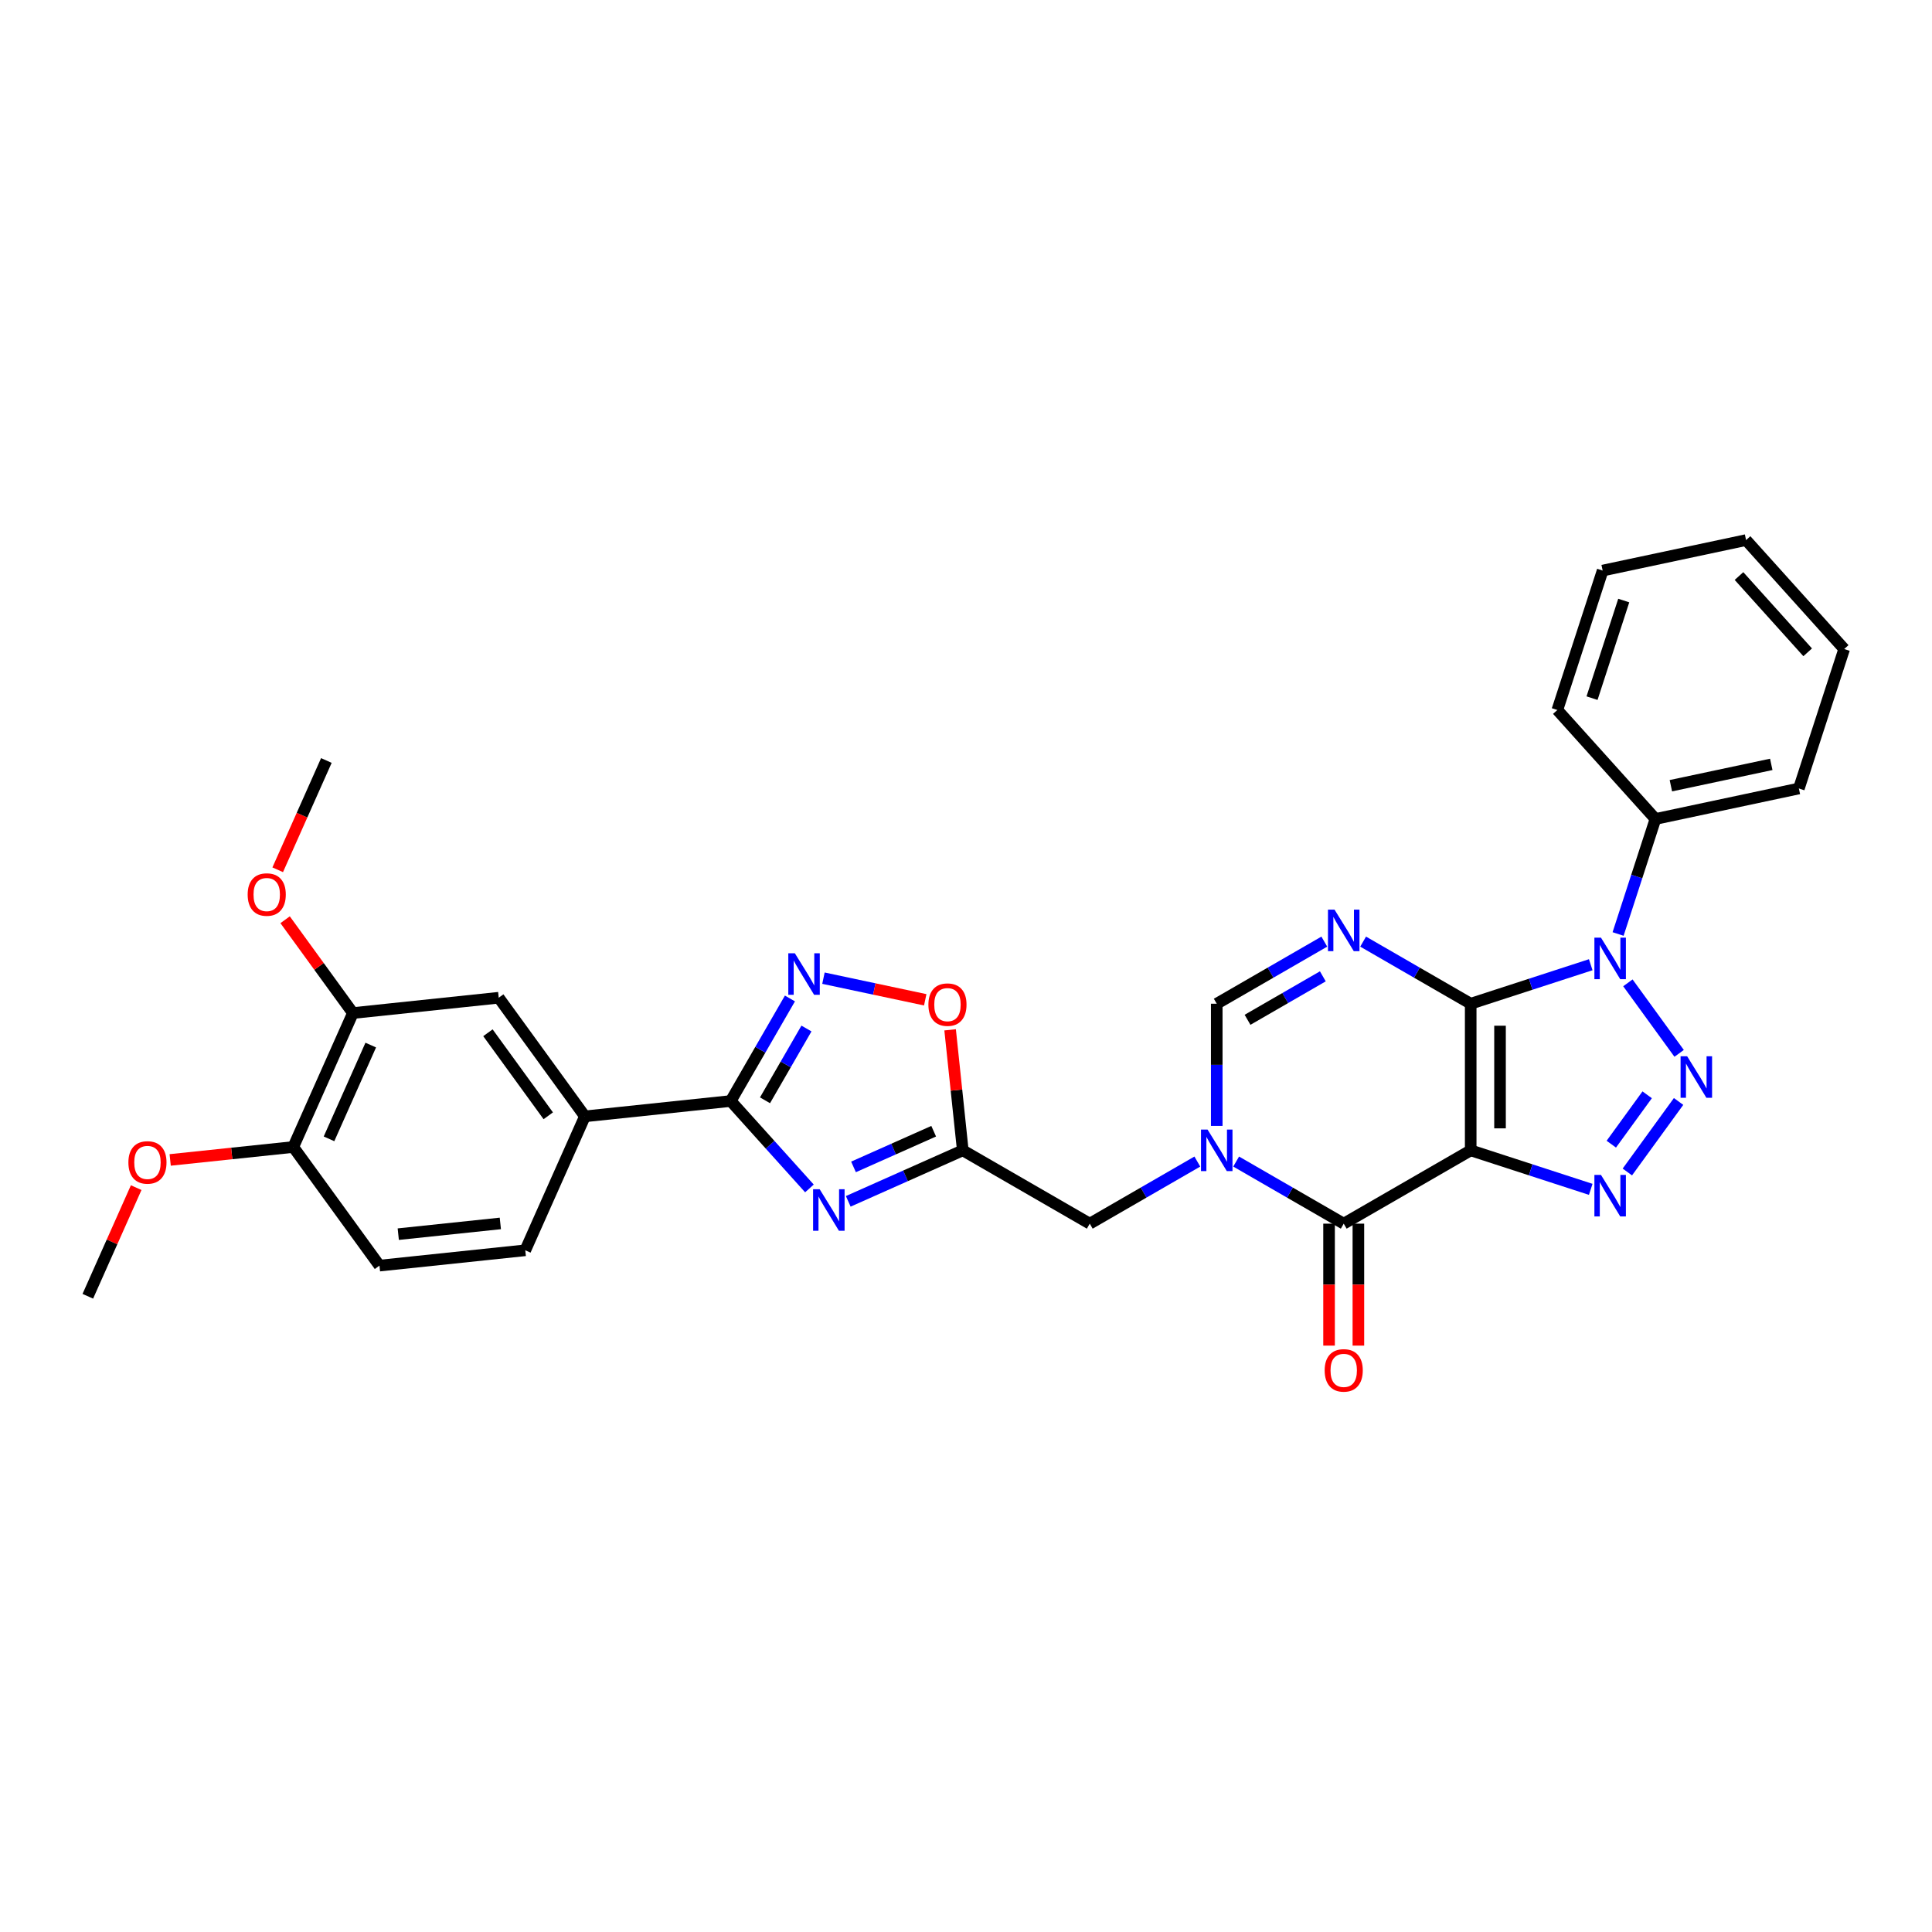 <?xml version='1.0' encoding='iso-8859-1'?>
<svg version='1.1' baseProfile='full'
              xmlns='http://www.w3.org/2000/svg'
                      xmlns:rdkit='http://www.rdkit.org/xml'
                      xmlns:xlink='http://www.w3.org/1999/xlink'
                  xml:space='preserve'
width='1000px' height='1000px' viewBox='0 0 1000 1000'>
<!-- END OF HEADER -->
<rect style='opacity:1.0;fill:#FFFFFF;stroke:none' width='1000' height='1000' x='0' y='0'> </rect>
<path class='bond-0' d='M 761.232,519.526 L 761.232,595.418' style='fill:none;fill-rule:evenodd;stroke:#000000;stroke-width:6px;stroke-linecap:butt;stroke-linejoin:miter;stroke-opacity:1' />
<path class='bond-0' d='M 776.41,530.91 L 776.41,584.034' style='fill:none;fill-rule:evenodd;stroke:#000000;stroke-width:6px;stroke-linecap:butt;stroke-linejoin:miter;stroke-opacity:1' />
<path class='bond-1' d='M 761.232,519.526 L 792.296,509.433' style='fill:none;fill-rule:evenodd;stroke:#000000;stroke-width:6px;stroke-linecap:butt;stroke-linejoin:miter;stroke-opacity:1' />
<path class='bond-1' d='M 792.296,509.433 L 823.361,499.339' style='fill:none;fill-rule:evenodd;stroke:#0000FF;stroke-width:6px;stroke-linecap:butt;stroke-linejoin:miter;stroke-opacity:1' />
<path class='bond-4' d='M 761.232,519.526 L 733.394,503.454' style='fill:none;fill-rule:evenodd;stroke:#000000;stroke-width:6px;stroke-linecap:butt;stroke-linejoin:miter;stroke-opacity:1' />
<path class='bond-4' d='M 733.394,503.454 L 705.556,487.382' style='fill:none;fill-rule:evenodd;stroke:#0000FF;stroke-width:6px;stroke-linecap:butt;stroke-linejoin:miter;stroke-opacity:1' />
<path class='bond-3' d='M 761.232,595.418 L 792.296,605.511' style='fill:none;fill-rule:evenodd;stroke:#000000;stroke-width:6px;stroke-linecap:butt;stroke-linejoin:miter;stroke-opacity:1' />
<path class='bond-3' d='M 792.296,605.511 L 823.361,615.605' style='fill:none;fill-rule:evenodd;stroke:#0000FF;stroke-width:6px;stroke-linecap:butt;stroke-linejoin:miter;stroke-opacity:1' />
<path class='bond-5' d='M 761.232,595.418 L 695.508,633.363' style='fill:none;fill-rule:evenodd;stroke:#000000;stroke-width:6px;stroke-linecap:butt;stroke-linejoin:miter;stroke-opacity:1' />
<path class='bond-2' d='M 842.595,508.718 L 869.115,545.219' style='fill:none;fill-rule:evenodd;stroke:#0000FF;stroke-width:6px;stroke-linecap:butt;stroke-linejoin:miter;stroke-opacity:1' />
<path class='bond-17' d='M 837.517,483.431 L 847.189,453.664' style='fill:none;fill-rule:evenodd;stroke:#0000FF;stroke-width:6px;stroke-linecap:butt;stroke-linejoin:miter;stroke-opacity:1' />
<path class='bond-17' d='M 847.189,453.664 L 856.861,423.898' style='fill:none;fill-rule:evenodd;stroke:#000000;stroke-width:6px;stroke-linecap:butt;stroke-linejoin:miter;stroke-opacity:1' />
<path class='bond-31' d='M 868.831,570.116 L 842.311,606.617' style='fill:none;fill-rule:evenodd;stroke:#0000FF;stroke-width:6px;stroke-linecap:butt;stroke-linejoin:miter;stroke-opacity:1' />
<path class='bond-31' d='M 852.573,566.669 L 834.01,592.22' style='fill:none;fill-rule:evenodd;stroke:#0000FF;stroke-width:6px;stroke-linecap:butt;stroke-linejoin:miter;stroke-opacity:1' />
<path class='bond-11' d='M 685.46,487.382 L 657.622,503.454' style='fill:none;fill-rule:evenodd;stroke:#0000FF;stroke-width:6px;stroke-linecap:butt;stroke-linejoin:miter;stroke-opacity:1' />
<path class='bond-11' d='M 657.622,503.454 L 629.784,519.526' style='fill:none;fill-rule:evenodd;stroke:#000000;stroke-width:6px;stroke-linecap:butt;stroke-linejoin:miter;stroke-opacity:1' />
<path class='bond-11' d='M 684.698,505.348 L 665.211,516.599' style='fill:none;fill-rule:evenodd;stroke:#0000FF;stroke-width:6px;stroke-linecap:butt;stroke-linejoin:miter;stroke-opacity:1' />
<path class='bond-11' d='M 665.211,516.599 L 645.725,527.849' style='fill:none;fill-rule:evenodd;stroke:#000000;stroke-width:6px;stroke-linecap:butt;stroke-linejoin:miter;stroke-opacity:1' />
<path class='bond-18' d='M 687.919,633.363 L 687.919,664.927' style='fill:none;fill-rule:evenodd;stroke:#000000;stroke-width:6px;stroke-linecap:butt;stroke-linejoin:miter;stroke-opacity:1' />
<path class='bond-18' d='M 687.919,664.927 L 687.919,696.49' style='fill:none;fill-rule:evenodd;stroke:#FF0000;stroke-width:6px;stroke-linecap:butt;stroke-linejoin:miter;stroke-opacity:1' />
<path class='bond-18' d='M 703.097,633.363 L 703.097,664.927' style='fill:none;fill-rule:evenodd;stroke:#000000;stroke-width:6px;stroke-linecap:butt;stroke-linejoin:miter;stroke-opacity:1' />
<path class='bond-18' d='M 703.097,664.927 L 703.097,696.49' style='fill:none;fill-rule:evenodd;stroke:#FF0000;stroke-width:6px;stroke-linecap:butt;stroke-linejoin:miter;stroke-opacity:1' />
<path class='bond-32' d='M 695.508,633.363 L 667.67,617.291' style='fill:none;fill-rule:evenodd;stroke:#000000;stroke-width:6px;stroke-linecap:butt;stroke-linejoin:miter;stroke-opacity:1' />
<path class='bond-32' d='M 667.67,617.291 L 639.832,601.219' style='fill:none;fill-rule:evenodd;stroke:#0000FF;stroke-width:6px;stroke-linecap:butt;stroke-linejoin:miter;stroke-opacity:1' />
<path class='bond-6' d='M 629.784,582.774 L 629.784,551.15' style='fill:none;fill-rule:evenodd;stroke:#0000FF;stroke-width:6px;stroke-linecap:butt;stroke-linejoin:miter;stroke-opacity:1' />
<path class='bond-6' d='M 629.784,551.15 L 629.784,519.526' style='fill:none;fill-rule:evenodd;stroke:#000000;stroke-width:6px;stroke-linecap:butt;stroke-linejoin:miter;stroke-opacity:1' />
<path class='bond-13' d='M 619.736,601.219 L 591.898,617.291' style='fill:none;fill-rule:evenodd;stroke:#0000FF;stroke-width:6px;stroke-linecap:butt;stroke-linejoin:miter;stroke-opacity:1' />
<path class='bond-13' d='M 591.898,617.291 L 564.06,633.363' style='fill:none;fill-rule:evenodd;stroke:#000000;stroke-width:6px;stroke-linecap:butt;stroke-linejoin:miter;stroke-opacity:1' />
<path class='bond-7' d='M 439.054,621.812 L 468.695,608.615' style='fill:none;fill-rule:evenodd;stroke:#0000FF;stroke-width:6px;stroke-linecap:butt;stroke-linejoin:miter;stroke-opacity:1' />
<path class='bond-7' d='M 468.695,608.615 L 498.336,595.418' style='fill:none;fill-rule:evenodd;stroke:#000000;stroke-width:6px;stroke-linecap:butt;stroke-linejoin:miter;stroke-opacity:1' />
<path class='bond-7' d='M 441.773,603.987 L 462.522,594.749' style='fill:none;fill-rule:evenodd;stroke:#0000FF;stroke-width:6px;stroke-linecap:butt;stroke-linejoin:miter;stroke-opacity:1' />
<path class='bond-7' d='M 462.522,594.749 L 483.271,585.511' style='fill:none;fill-rule:evenodd;stroke:#000000;stroke-width:6px;stroke-linecap:butt;stroke-linejoin:miter;stroke-opacity:1' />
<path class='bond-8' d='M 418.958,615.126 L 398.592,592.507' style='fill:none;fill-rule:evenodd;stroke:#0000FF;stroke-width:6px;stroke-linecap:butt;stroke-linejoin:miter;stroke-opacity:1' />
<path class='bond-8' d='M 398.592,592.507 L 378.225,569.887' style='fill:none;fill-rule:evenodd;stroke:#000000;stroke-width:6px;stroke-linecap:butt;stroke-linejoin:miter;stroke-opacity:1' />
<path class='bond-14' d='M 378.225,569.887 L 302.749,577.82' style='fill:none;fill-rule:evenodd;stroke:#000000;stroke-width:6px;stroke-linecap:butt;stroke-linejoin:miter;stroke-opacity:1' />
<path class='bond-34' d='M 378.225,569.887 L 393.548,543.347' style='fill:none;fill-rule:evenodd;stroke:#000000;stroke-width:6px;stroke-linecap:butt;stroke-linejoin:miter;stroke-opacity:1' />
<path class='bond-34' d='M 393.548,543.347 L 408.871,516.807' style='fill:none;fill-rule:evenodd;stroke:#0000FF;stroke-width:6px;stroke-linecap:butt;stroke-linejoin:miter;stroke-opacity:1' />
<path class='bond-34' d='M 395.967,569.514 L 406.693,550.936' style='fill:none;fill-rule:evenodd;stroke:#000000;stroke-width:6px;stroke-linecap:butt;stroke-linejoin:miter;stroke-opacity:1' />
<path class='bond-34' d='M 406.693,550.936 L 417.419,532.358' style='fill:none;fill-rule:evenodd;stroke:#0000FF;stroke-width:6px;stroke-linecap:butt;stroke-linejoin:miter;stroke-opacity:1' />
<path class='bond-9' d='M 498.336,595.418 L 564.06,633.363' style='fill:none;fill-rule:evenodd;stroke:#000000;stroke-width:6px;stroke-linecap:butt;stroke-linejoin:miter;stroke-opacity:1' />
<path class='bond-12' d='M 498.336,595.418 L 495.058,564.229' style='fill:none;fill-rule:evenodd;stroke:#000000;stroke-width:6px;stroke-linecap:butt;stroke-linejoin:miter;stroke-opacity:1' />
<path class='bond-12' d='M 495.058,564.229 L 491.78,533.041' style='fill:none;fill-rule:evenodd;stroke:#FF0000;stroke-width:6px;stroke-linecap:butt;stroke-linejoin:miter;stroke-opacity:1' />
<path class='bond-10' d='M 426.219,506.299 L 452.558,511.898' style='fill:none;fill-rule:evenodd;stroke:#0000FF;stroke-width:6px;stroke-linecap:butt;stroke-linejoin:miter;stroke-opacity:1' />
<path class='bond-10' d='M 452.558,511.898 L 478.897,517.496' style='fill:none;fill-rule:evenodd;stroke:#FF0000;stroke-width:6px;stroke-linecap:butt;stroke-linejoin:miter;stroke-opacity:1' />
<path class='bond-15' d='M 302.749,577.82 L 258.141,516.423' style='fill:none;fill-rule:evenodd;stroke:#000000;stroke-width:6px;stroke-linecap:butt;stroke-linejoin:miter;stroke-opacity:1' />
<path class='bond-15' d='M 283.779,577.532 L 252.553,534.554' style='fill:none;fill-rule:evenodd;stroke:#000000;stroke-width:6px;stroke-linecap:butt;stroke-linejoin:miter;stroke-opacity:1' />
<path class='bond-20' d='M 302.749,577.82 L 271.882,647.15' style='fill:none;fill-rule:evenodd;stroke:#000000;stroke-width:6px;stroke-linecap:butt;stroke-linejoin:miter;stroke-opacity:1' />
<path class='bond-16' d='M 258.141,516.423 L 182.666,524.355' style='fill:none;fill-rule:evenodd;stroke:#000000;stroke-width:6px;stroke-linecap:butt;stroke-linejoin:miter;stroke-opacity:1' />
<path class='bond-22' d='M 182.666,524.355 L 165.12,500.206' style='fill:none;fill-rule:evenodd;stroke:#000000;stroke-width:6px;stroke-linecap:butt;stroke-linejoin:miter;stroke-opacity:1' />
<path class='bond-22' d='M 165.12,500.206 L 147.575,476.057' style='fill:none;fill-rule:evenodd;stroke:#FF0000;stroke-width:6px;stroke-linecap:butt;stroke-linejoin:miter;stroke-opacity:1' />
<path class='bond-35' d='M 182.666,524.355 L 151.798,593.686' style='fill:none;fill-rule:evenodd;stroke:#000000;stroke-width:6px;stroke-linecap:butt;stroke-linejoin:miter;stroke-opacity:1' />
<path class='bond-35' d='M 191.902,540.929 L 170.294,589.46' style='fill:none;fill-rule:evenodd;stroke:#000000;stroke-width:6px;stroke-linecap:butt;stroke-linejoin:miter;stroke-opacity:1' />
<path class='bond-24' d='M 856.861,423.898 L 931.094,408.119' style='fill:none;fill-rule:evenodd;stroke:#000000;stroke-width:6px;stroke-linecap:butt;stroke-linejoin:miter;stroke-opacity:1' />
<path class='bond-24' d='M 864.84,406.684 L 916.803,395.639' style='fill:none;fill-rule:evenodd;stroke:#000000;stroke-width:6px;stroke-linecap:butt;stroke-linejoin:miter;stroke-opacity:1' />
<path class='bond-25' d='M 856.861,423.898 L 806.079,367.499' style='fill:none;fill-rule:evenodd;stroke:#000000;stroke-width:6px;stroke-linecap:butt;stroke-linejoin:miter;stroke-opacity:1' />
<path class='bond-19' d='M 151.798,593.686 L 196.406,655.083' style='fill:none;fill-rule:evenodd;stroke:#000000;stroke-width:6px;stroke-linecap:butt;stroke-linejoin:miter;stroke-opacity:1' />
<path class='bond-23' d='M 151.798,593.686 L 119.942,597.034' style='fill:none;fill-rule:evenodd;stroke:#000000;stroke-width:6px;stroke-linecap:butt;stroke-linejoin:miter;stroke-opacity:1' />
<path class='bond-23' d='M 119.942,597.034 L 88.085,600.382' style='fill:none;fill-rule:evenodd;stroke:#FF0000;stroke-width:6px;stroke-linecap:butt;stroke-linejoin:miter;stroke-opacity:1' />
<path class='bond-21' d='M 271.882,647.15 L 196.406,655.083' style='fill:none;fill-rule:evenodd;stroke:#000000;stroke-width:6px;stroke-linecap:butt;stroke-linejoin:miter;stroke-opacity:1' />
<path class='bond-21' d='M 258.974,633.245 L 206.141,638.798' style='fill:none;fill-rule:evenodd;stroke:#000000;stroke-width:6px;stroke-linecap:butt;stroke-linejoin:miter;stroke-opacity:1' />
<path class='bond-26' d='M 143.741,450.193 L 156.334,421.91' style='fill:none;fill-rule:evenodd;stroke:#FF0000;stroke-width:6px;stroke-linecap:butt;stroke-linejoin:miter;stroke-opacity:1' />
<path class='bond-26' d='M 156.334,421.91 L 168.926,393.628' style='fill:none;fill-rule:evenodd;stroke:#000000;stroke-width:6px;stroke-linecap:butt;stroke-linejoin:miter;stroke-opacity:1' />
<path class='bond-27' d='M 70.49,614.717 L 57.972,642.833' style='fill:none;fill-rule:evenodd;stroke:#FF0000;stroke-width:6px;stroke-linecap:butt;stroke-linejoin:miter;stroke-opacity:1' />
<path class='bond-27' d='M 57.972,642.833 L 45.455,670.949' style='fill:none;fill-rule:evenodd;stroke:#000000;stroke-width:6px;stroke-linecap:butt;stroke-linejoin:miter;stroke-opacity:1' />
<path class='bond-29' d='M 931.094,408.119 L 954.545,335.942' style='fill:none;fill-rule:evenodd;stroke:#000000;stroke-width:6px;stroke-linecap:butt;stroke-linejoin:miter;stroke-opacity:1' />
<path class='bond-28' d='M 806.079,367.499 L 829.531,295.322' style='fill:none;fill-rule:evenodd;stroke:#000000;stroke-width:6px;stroke-linecap:butt;stroke-linejoin:miter;stroke-opacity:1' />
<path class='bond-28' d='M 824.033,361.363 L 840.449,310.839' style='fill:none;fill-rule:evenodd;stroke:#000000;stroke-width:6px;stroke-linecap:butt;stroke-linejoin:miter;stroke-opacity:1' />
<path class='bond-30' d='M 829.531,295.322 L 903.764,279.544' style='fill:none;fill-rule:evenodd;stroke:#000000;stroke-width:6px;stroke-linecap:butt;stroke-linejoin:miter;stroke-opacity:1' />
<path class='bond-33' d='M 954.545,335.942 L 903.764,279.544' style='fill:none;fill-rule:evenodd;stroke:#000000;stroke-width:6px;stroke-linecap:butt;stroke-linejoin:miter;stroke-opacity:1' />
<path class='bond-33' d='M 935.649,337.638 L 900.102,298.16' style='fill:none;fill-rule:evenodd;stroke:#000000;stroke-width:6px;stroke-linecap:butt;stroke-linejoin:miter;stroke-opacity:1' />
<path  class='atom-2' d='M 828.658 485.328
L 835.701 496.712
Q 836.399 497.835, 837.522 499.869
Q 838.646 501.903, 838.706 502.024
L 838.706 485.328
L 841.56 485.328
L 841.56 506.821
L 838.615 506.821
L 831.056 494.375
Q 830.176 492.918, 829.235 491.248
Q 828.324 489.578, 828.051 489.062
L 828.051 506.821
L 825.258 506.821
L 825.258 485.328
L 828.658 485.328
' fill='#0000FF'/>
<path  class='atom-3' d='M 873.266 546.726
L 880.309 558.11
Q 881.007 559.233, 882.13 561.267
Q 883.253 563.301, 883.314 563.422
L 883.314 546.726
L 886.168 546.726
L 886.168 568.218
L 883.223 568.218
L 875.664 555.772
Q 874.784 554.315, 873.843 552.645
Q 872.932 550.976, 872.659 550.46
L 872.659 568.218
L 869.866 568.218
L 869.866 546.726
L 873.266 546.726
' fill='#0000FF'/>
<path  class='atom-4' d='M 828.658 608.123
L 835.701 619.507
Q 836.399 620.63, 837.522 622.664
Q 838.646 624.698, 838.706 624.819
L 838.706 608.123
L 841.56 608.123
L 841.56 629.616
L 838.615 629.616
L 831.056 617.17
Q 830.176 615.712, 829.235 614.043
Q 828.324 612.373, 828.051 611.857
L 828.051 629.616
L 825.258 629.616
L 825.258 608.123
L 828.658 608.123
' fill='#0000FF'/>
<path  class='atom-5' d='M 690.757 470.834
L 697.8 482.218
Q 698.498 483.341, 699.621 485.375
Q 700.745 487.409, 700.805 487.531
L 700.805 470.834
L 703.659 470.834
L 703.659 492.327
L 700.714 492.327
L 693.155 479.881
Q 692.275 478.424, 691.334 476.754
Q 690.423 475.084, 690.15 474.568
L 690.15 492.327
L 687.357 492.327
L 687.357 470.834
L 690.757 470.834
' fill='#0000FF'/>
<path  class='atom-7' d='M 625.033 584.672
L 632.076 596.055
Q 632.774 597.178, 633.898 599.212
Q 635.021 601.246, 635.081 601.368
L 635.081 584.672
L 637.935 584.672
L 637.935 606.164
L 634.99 606.164
L 627.432 593.718
Q 626.551 592.261, 625.61 590.591
Q 624.7 588.921, 624.426 588.405
L 624.426 606.164
L 621.634 606.164
L 621.634 584.672
L 625.033 584.672
' fill='#0000FF'/>
<path  class='atom-8' d='M 424.255 615.539
L 431.298 626.923
Q 431.996 628.046, 433.12 630.08
Q 434.243 632.114, 434.303 632.235
L 434.303 615.539
L 437.157 615.539
L 437.157 637.032
L 434.212 637.032
L 426.654 624.586
Q 425.773 623.128, 424.832 621.459
Q 423.922 619.789, 423.648 619.273
L 423.648 637.032
L 420.856 637.032
L 420.856 615.539
L 424.255 615.539
' fill='#0000FF'/>
<path  class='atom-11' d='M 411.42 493.417
L 418.463 504.801
Q 419.161 505.924, 420.284 507.958
Q 421.407 509.992, 421.468 510.113
L 421.468 493.417
L 424.321 493.417
L 424.321 514.91
L 421.377 514.91
L 413.818 502.463
Q 412.938 501.006, 411.997 499.337
Q 411.086 497.667, 410.813 497.151
L 410.813 514.91
L 408.02 514.91
L 408.02 493.417
L 411.42 493.417
' fill='#0000FF'/>
<path  class='atom-13' d='M 480.538 520.003
Q 480.538 514.842, 483.088 511.958
Q 485.638 509.074, 490.404 509.074
Q 495.17 509.074, 497.72 511.958
Q 500.27 514.842, 500.27 520.003
Q 500.27 525.224, 497.689 528.199
Q 495.109 531.144, 490.404 531.144
Q 485.668 531.144, 483.088 528.199
Q 480.538 525.254, 480.538 520.003
M 490.404 528.715
Q 493.682 528.715, 495.443 526.529
Q 497.234 524.313, 497.234 520.003
Q 497.234 515.783, 495.443 513.658
Q 493.682 511.503, 490.404 511.503
Q 487.125 511.503, 485.334 513.628
Q 483.573 515.753, 483.573 520.003
Q 483.573 524.344, 485.334 526.529
Q 487.125 528.715, 490.404 528.715
' fill='#FF0000'/>
<path  class='atom-19' d='M 685.642 709.316
Q 685.642 704.155, 688.192 701.271
Q 690.742 698.387, 695.508 698.387
Q 700.274 698.387, 702.824 701.271
Q 705.374 704.155, 705.374 709.316
Q 705.374 714.537, 702.794 717.512
Q 700.213 720.456, 695.508 720.456
Q 690.772 720.456, 688.192 717.512
Q 685.642 714.567, 685.642 709.316
M 695.508 718.028
Q 698.787 718.028, 700.547 715.842
Q 702.338 713.626, 702.338 709.316
Q 702.338 705.096, 700.547 702.971
Q 698.787 700.816, 695.508 700.816
Q 692.23 700.816, 690.439 702.941
Q 688.678 705.066, 688.678 709.316
Q 688.678 713.657, 690.439 715.842
Q 692.23 718.028, 695.508 718.028
' fill='#FF0000'/>
<path  class='atom-23' d='M 128.192 463.019
Q 128.192 457.858, 130.742 454.974
Q 133.292 452.09, 138.058 452.09
Q 142.824 452.09, 145.374 454.974
Q 147.924 457.858, 147.924 463.019
Q 147.924 468.24, 145.344 471.215
Q 142.763 474.16, 138.058 474.16
Q 133.322 474.16, 130.742 471.215
Q 128.192 468.27, 128.192 463.019
M 138.058 471.731
Q 141.336 471.731, 143.097 469.545
Q 144.888 467.329, 144.888 463.019
Q 144.888 458.799, 143.097 456.674
Q 141.336 454.519, 138.058 454.519
Q 134.779 454.519, 132.988 456.644
Q 131.228 458.769, 131.228 463.019
Q 131.228 467.36, 132.988 469.545
Q 134.779 471.731, 138.058 471.731
' fill='#FF0000'/>
<path  class='atom-24' d='M 66.457 601.679
Q 66.457 596.519, 69.006 593.635
Q 71.556 590.751, 76.322 590.751
Q 81.088 590.751, 83.638 593.635
Q 86.188 596.519, 86.188 601.679
Q 86.188 606.901, 83.608 609.875
Q 81.028 612.82, 76.322 612.82
Q 71.587 612.82, 69.006 609.875
Q 66.457 606.931, 66.457 601.679
M 76.322 610.392
Q 79.601 610.392, 81.362 608.206
Q 83.153 605.99, 83.153 601.679
Q 83.153 597.46, 81.362 595.335
Q 79.601 593.179, 76.322 593.179
Q 73.044 593.179, 71.253 595.304
Q 69.492 597.429, 69.492 601.679
Q 69.492 606.02, 71.253 608.206
Q 73.044 610.392, 76.322 610.392
' fill='#FF0000'/>
</svg>
